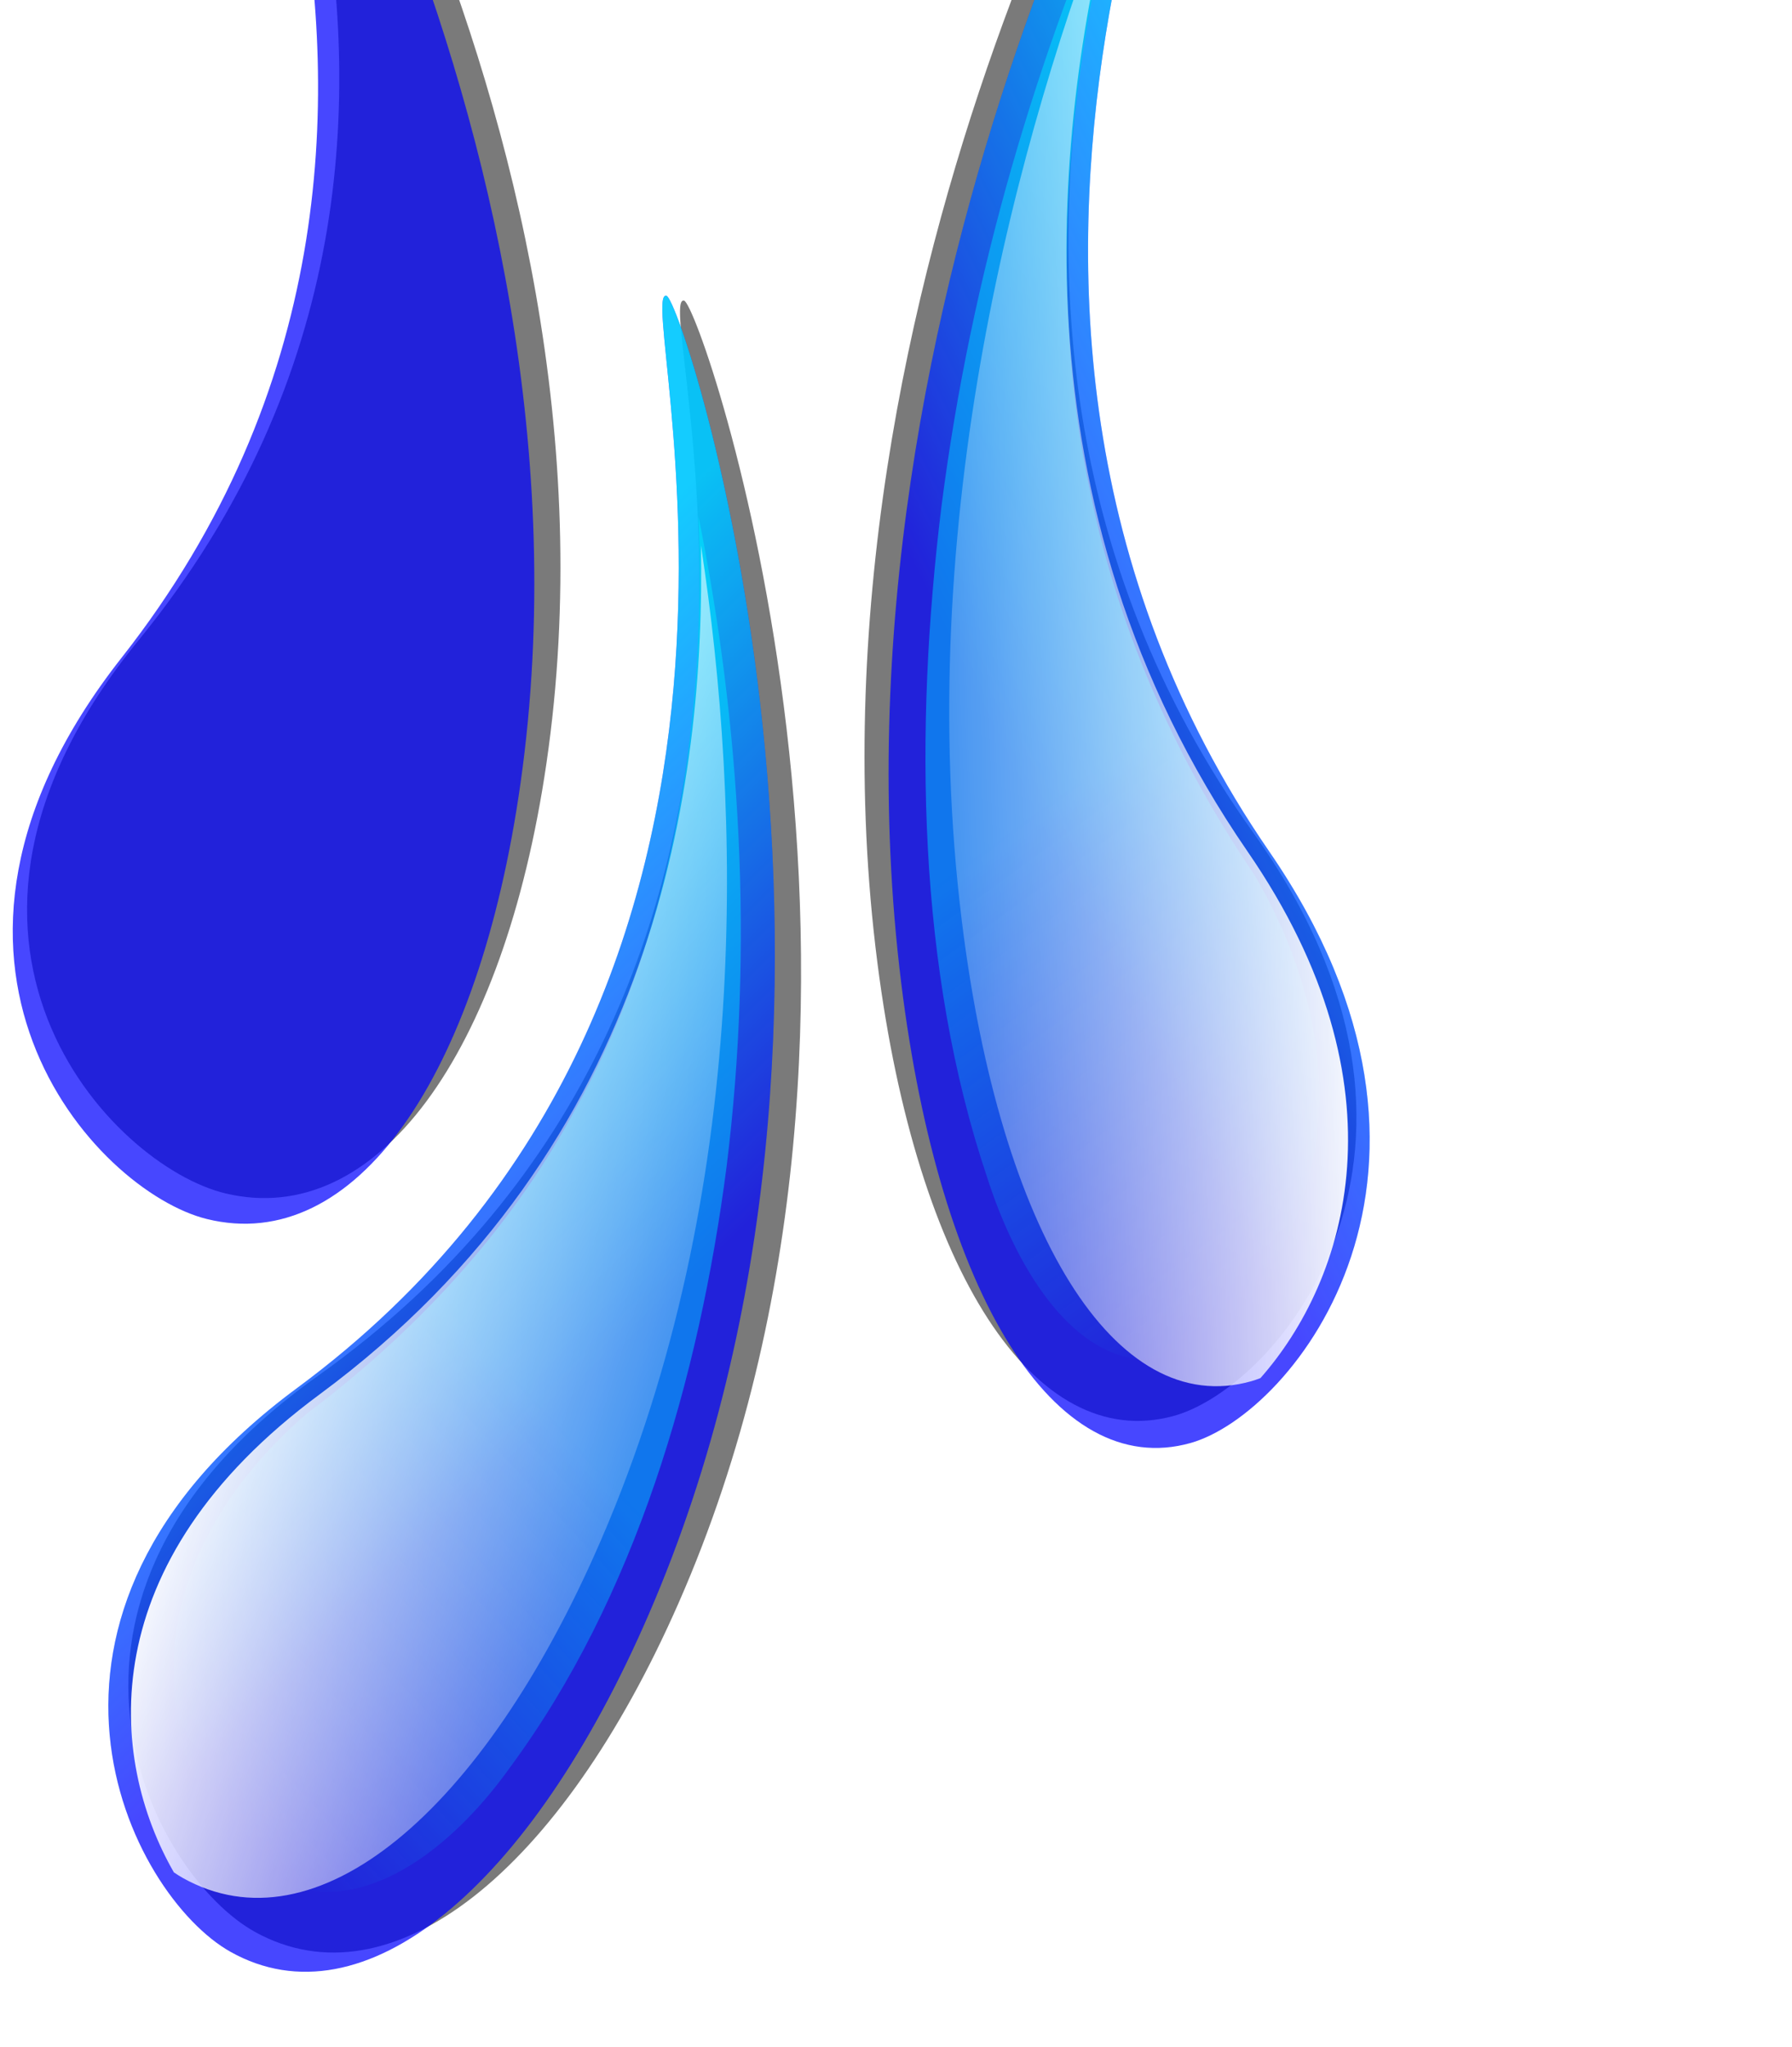 <?xml version="1.0"?><svg width="553.981" height="632.405" xmlns="http://www.w3.org/2000/svg" xmlns:xlink="http://www.w3.org/1999/xlink">
 <defs>
  <linearGradient gradientTransform="matrix(0.945,0,0,0.912,923.708,593.63)" gradientUnits="userSpaceOnUse" xlink:href="#linearGradient10752" id="linearGradient10916" y2="1424.098" x2="111.117" y1="1015.997" x1="266.68"/>
  <linearGradient id="linearGradient10752">
   <stop stop-color="#ffffff" offset="0" id="stop10754"/>
   <stop stop-color="#ffffff" stop-opacity="0" offset="1" id="stop10756"/>
  </linearGradient>
  <linearGradient gradientTransform="translate(-52.857,294.286)" gradientUnits="userSpaceOnUse" xlink:href="#linearGradient10187" id="linearGradient10371" y2="865.219" x2="358.571" y1="733.791" x1="372.857"/>
  <linearGradient id="linearGradient10187">
   <stop stop-color="#ffffff" offset="0" id="stop10189"/>
   <stop stop-color="#ffffff" stop-opacity="0" offset="1" id="stop10191"/>
  </linearGradient>
  <linearGradient gradientUnits="userSpaceOnUse" xlink:href="#linearGradient10683" id="linearGradient10713" y2="1581.682" x2="347.492" y1="1086.707" x1="179.807"/>
  <linearGradient id="linearGradient10683">
   <stop stop-color="#ff0000" offset="0" id="stop10685"/>
   <stop stop-color="#ff0000" stop-opacity="0" offset="1" id="stop10687"/>
  </linearGradient>
  <linearGradient gradientUnits="userSpaceOnUse" xlink:href="#linearGradient10729" id="linearGradient10735" y2="1616.593" x2="123.197" y1="789.822" x1="70.116"/>
  <linearGradient id="linearGradient10729">
   <stop stop-color="#ff8080" offset="0" id="stop10731"/>
   <stop stop-color="#ff8080" stop-opacity="0" offset="1" id="stop10733"/>
  </linearGradient>
  <linearGradient gradientUnits="userSpaceOnUse" xlink:href="#linearGradient10739" id="linearGradient10745" y2="1068.524" x2="111.117" y1="743.255" x1="74.751"/>
  <linearGradient id="linearGradient10739">
   <stop stop-color="#ff0000" offset="0" id="stop10741"/>
   <stop stop-color="#ff0000" stop-opacity="0" offset="1" id="stop10743"/>
  </linearGradient>
  <linearGradient gradientUnits="userSpaceOnUse" xlink:href="#linearGradient10752" id="linearGradient10794" y2="1424.098" x2="111.117" y1="1015.997" x1="266.68"/>
  <linearGradient gradientUnits="userSpaceOnUse" xlink:href="#linearGradient10752" id="linearGradient11012" y2="1424.098" x2="111.117" y1="1015.997" x1="266.68"/>
  <linearGradient gradientTransform="matrix(0.945,0,0,0.912,1172.206,1284.574)" gradientUnits="userSpaceOnUse" xlink:href="#linearGradient10752-1" id="linearGradient10941" y2="1424.098" x2="111.117" y1="1015.997" x1="266.68"/>
  <linearGradient id="linearGradient10752-1">
   <stop stop-color="#ffffff" offset="0" id="stop10754-5"/>
   <stop stop-color="#ffffff" stop-opacity="0" offset="1" id="stop10756-7"/>
  </linearGradient>
  <linearGradient gradientTransform="translate(258.599,806.102)" gradientUnits="userSpaceOnUse" xlink:href="#linearGradient10683-6" id="linearGradient10926" y2="1581.682" x2="347.492" y1="1086.707" x1="179.807"/>
  <linearGradient id="linearGradient10683-6">
   <stop stop-color="#ff0000" offset="0" id="stop10685-1"/>
   <stop stop-color="#ff0000" stop-opacity="0" offset="1" id="stop10687-5"/>
  </linearGradient>
  <linearGradient gradientUnits="userSpaceOnUse" xlink:href="#linearGradient10729-8" id="linearGradient10928" y2="1616.593" x2="123.197" y1="789.822" x1="70.116"/>
  <linearGradient id="linearGradient10729-8">
   <stop stop-color="#ff8080" offset="0" id="stop10731-1"/>
   <stop stop-color="#ff8080" stop-opacity="0" offset="1" id="stop10733-5"/>
  </linearGradient>
  <linearGradient gradientTransform="translate(258.599,806.102)" gradientUnits="userSpaceOnUse" xlink:href="#linearGradient10739-4" id="linearGradient10930" y2="1068.524" x2="111.117" y1="743.255" x1="74.751"/>
  <linearGradient id="linearGradient10739-4">
   <stop stop-color="#ff0000" offset="0" id="stop10741-0"/>
   <stop stop-color="#ff0000" stop-opacity="0" offset="1" id="stop10743-1"/>
  </linearGradient>
  <linearGradient gradientTransform="matrix(0.945,0,0,0.912,244.886,931.021)" gradientUnits="userSpaceOnUse" xlink:href="#linearGradient10752-1" id="linearGradient10932" y2="1424.098" x2="111.117" y1="1015.997" x1="266.68"/>
  <linearGradient gradientTransform="matrix(0.945,0,0,0.912,244.886,931.021)" gradientUnits="userSpaceOnUse" xlink:href="#linearGradient10752-1" id="linearGradient11195" y2="1424.098" x2="111.117" y1="1015.997" x1="266.68"/>
  <linearGradient gradientTransform="translate(258.599,806.102)" gradientUnits="userSpaceOnUse" xlink:href="#linearGradient10683-6" id="linearGradient11294" y2="1581.682" x2="347.492" y1="1086.707" x1="179.807"/>
  <linearGradient gradientUnits="userSpaceOnUse" xlink:href="#linearGradient10729-8" id="linearGradient11296" y2="1616.593" x2="123.197" y1="789.822" x1="70.116"/>
  <linearGradient gradientTransform="translate(258.599,806.102)" gradientUnits="userSpaceOnUse" xlink:href="#linearGradient10739-4" id="linearGradient11298" y2="1068.524" x2="111.117" y1="743.255" x1="74.751"/>
  <linearGradient gradientTransform="matrix(0.945,0,0,0.912,244.886,931.021)" gradientUnits="userSpaceOnUse" xlink:href="#linearGradient10752-1" id="linearGradient11300" y2="1424.098" x2="111.117" y1="1015.997" x1="266.68"/>
  <linearGradient gradientTransform="translate(4.286,4.286)" gradientUnits="userSpaceOnUse" xlink:href="#linearGradient10383" id="linearGradient10462" y2="742.362" x2="347.143" y1="895.219" x1="345.714"/>
  <linearGradient id="linearGradient10383">
   <stop stop-color="#0000ff" offset="0" id="stop10385"/>
   <stop stop-color="#0000ff" stop-opacity="0" offset="1" id="stop10387"/>
  </linearGradient>
  <linearGradient gradientTransform="matrix(0.879,0,0,-0.162,47.063,979.362)" gradientUnits="userSpaceOnUse" xlink:href="#linearGradient10439" id="linearGradient10464" y2="909.815" x2="356.208" y1="740.753" x1="356.685"/>
  <linearGradient id="linearGradient10439">
   <stop stop-color="#ffffff" offset="0" id="stop10441"/>
   <stop stop-color="#ffffff" stop-opacity="0" offset="1" id="stop10443"/>
  </linearGradient>
  <linearGradient gradientUnits="userSpaceOnUse" xlink:href="#linearGradient10439" id="linearGradient10466" y2="909.815" x2="356.208" y1="778.105" x1="357.834"/>
  <linearGradient gradientUnits="userSpaceOnUse" xlink:href="#linearGradient10172" id="linearGradient10343" y2="759.505" x2="434.286" y1="866.648" x1="430"/>
  <linearGradient id="linearGradient10172">
   <stop stop-color="#0000ff" offset="0" id="stop10174"/>
   <stop stop-color="#0000ff" stop-opacity="0" offset="1" id="stop10176"/>
  </linearGradient>
  <linearGradient gradientUnits="userSpaceOnUse" xlink:href="#linearGradient10233" id="linearGradient10345" y2="839.505" x2="242.857" y1="909.505" x1="237.143"/>
  <linearGradient id="linearGradient10233">
   <stop stop-color="#000080" offset="0" id="stop10235"/>
   <stop stop-color="#000080" stop-opacity="0" offset="1" id="stop10237"/>
  </linearGradient>
  <linearGradient gradientUnits="userSpaceOnUse" xlink:href="#linearGradient10187-8" id="linearGradient10347" y2="865.219" x2="358.571" y1="733.791" x1="372.857"/>
  <linearGradient id="linearGradient10187-8">
   <stop stop-color="#ffffff" offset="0" id="stop10189-9"/>
   <stop stop-color="#ffffff" stop-opacity="0" offset="1" id="stop10191-4"/>
  </linearGradient>
  <linearGradient gradientUnits="userSpaceOnUse" xlink:href="#linearGradient10515" id="linearGradient10533" y2="724.21" x2="381.442" y1="913.791" x1="394.802"/>
  <linearGradient id="linearGradient10515">
   <stop stop-color="#ff0000" offset="0" id="stop10517"/>
   <stop stop-color="#ff0000" stop-opacity="0" offset="1" id="stop10519"/>
  </linearGradient>
  <linearGradient gradientTransform="matrix(0.879,0,0,-0.162,684.715,876.317)" gradientUnits="userSpaceOnUse" xlink:href="#linearGradient10439-3" id="linearGradient10535" y2="909.815" x2="356.208" y1="740.753" x1="356.685"/>
  <linearGradient id="linearGradient10439-3">
   <stop stop-color="#ffffff" offset="0" id="stop10441-4"/>
   <stop stop-color="#ffffff" stop-opacity="0" offset="1" id="stop10443-9"/>
  </linearGradient>
  <linearGradient gradientTransform="matrix(0.879,0,0,0.477,685.593,287.122)" gradientUnits="userSpaceOnUse" xlink:href="#linearGradient10439-3" id="linearGradient10537" y2="909.815" x2="356.208" y1="778.105" x1="357.834"/>
  <linearGradient gradientUnits="userSpaceOnUse" xlink:href="#linearGradient10543" id="linearGradient10549" y2="697.799" x2="1008.132" y1="739.215" x1="1008.132"/>
  <linearGradient id="linearGradient10543">
   <stop stop-color="#800000" offset="0" id="stop10545"/>
   <stop stop-color="#800000" stop-opacity="0" offset="1" id="stop10547"/>
  </linearGradient>
  <linearGradient gradientTransform="matrix(0.927,0,0,0.677,74.12,240.225)" gradientUnits="userSpaceOnUse" xlink:href="#linearGradient10543" id="linearGradient10553" y2="697.799" x2="1008.132" y1="739.215" x1="1008.132"/>
  <linearGradient gradientTransform="matrix(0.927,0,0,0.677,74.12,240.225)" gradientUnits="userSpaceOnUse" xlink:href="#linearGradient10543" id="linearGradient10573" y2="697.799" x2="1008.132" y1="739.215" x1="1008.132"/>
  <linearGradient gradientUnits="userSpaceOnUse" xlink:href="#linearGradient10515" id="linearGradient10521" y2="724.21" x2="381.442" y1="913.791" x1="394.802"/>
  <linearGradient gradientTransform="matrix(0.879,0,0,-0.162,673.603,693.48)" gradientUnits="userSpaceOnUse" xlink:href="#linearGradient10439-3" id="linearGradient10508" y2="909.815" x2="356.208" y1="740.753" x1="356.685"/>
  <linearGradient gradientTransform="matrix(0.879,0,0,0.477,674.482,104.284)" gradientUnits="userSpaceOnUse" xlink:href="#linearGradient10439-3" id="linearGradient10505" y2="909.815" x2="356.208" y1="778.105" x1="357.834"/>
  <linearGradient gradientTransform="matrix(0.879,0,0,0.477,674.482,104.284)" gradientUnits="userSpaceOnUse" xlink:href="#linearGradient10439-3" id="linearGradient11555" y2="909.815" x2="356.208" y1="778.105" x1="357.834"/>
  <linearGradient xlink:href="#linearGradient10383-4" id="linearGradient10498" y2="0.026" x2="0.492" y1="1.456" x1="0.488"/>
  <linearGradient id="linearGradient10383-4">
   <stop stop-color="#0000ff" offset="0" id="stop10385-5"/>
   <stop stop-color="#0000ff" stop-opacity="0" offset="1" id="stop10387-9"/>
  </linearGradient>
  <linearGradient xlink:href="#linearGradient10439-9" id="linearGradient10500" y2="-0.781" x2="0.548" y1="1.697" x1="0.549"/>
  <linearGradient id="linearGradient10439-9">
   <stop stop-color="#ffffff" offset="0" id="stop10441-49"/>
   <stop stop-color="#ffffff" stop-opacity="0" offset="1" id="stop10443-8"/>
  </linearGradient>
  <linearGradient xlink:href="#linearGradient10439-9" id="linearGradient10502" y2="1.249" x2="0.549" y1="-0.071" x1="0.553"/>
  <linearGradient gradientTransform="translate(4.286,4.286)" gradientUnits="userSpaceOnUse" xlink:href="#linearGradient10383-4" id="linearGradient11725" y2="742.362" x2="347.143" y1="895.219" x1="345.714"/>
  <linearGradient gradientTransform="matrix(0.879,0,0,-0.162,47.063,979.362)" gradientUnits="userSpaceOnUse" xlink:href="#linearGradient10439-9" id="linearGradient11737" y2="909.815" x2="356.208" y1="740.753" x1="356.685"/>
  <linearGradient gradientUnits="userSpaceOnUse" xlink:href="#linearGradient10439-9" id="linearGradient11745" y2="909.815" x2="356.208" y1="778.105" x1="357.834"/>
  <filter id="filter10667" color-interpolation-filters="sRGB">
   <feGaussianBlur stdDeviation="2.551" id="feGaussianBlur10669"/>
  </filter>
  <linearGradient xlink:href="#linearGradient10598" id="linearGradient10620" y2="1.025" x2="0.533" y1="0.617" x1="0.615"/>
  <linearGradient id="linearGradient10598">
   <stop stop-color="#00c3ff" offset="0" id="stop10600"/>
   <stop stop-color="#00c3ff" stop-opacity="0" offset="1" id="stop10602"/>
  </linearGradient>
  <filter id="filter10634" color-interpolation-filters="sRGB">
   <feGaussianBlur stdDeviation="2.276" id="feGaussianBlur10636"/>
  </filter>
  <linearGradient xlink:href="#linearGradient10640" id="linearGradient10646" y2="0.563" x2="0.775" y1="0.138" x1="0.466"/>
  <linearGradient id="linearGradient10640">
   <stop stop-color="#00ffff" offset="0" id="stop10642"/>
   <stop stop-color="#00ffff" stop-opacity="0" offset="1" id="stop10644"/>
  </linearGradient>
  <linearGradient gradientTransform="translate(6,0)" gradientUnits="userSpaceOnUse" xlink:href="#linearGradient10653" id="linearGradient10659" y2="850.934" x2="367.143" y1="816.648" x1="248.571"/>
  <linearGradient id="linearGradient10653">
   <stop stop-color="#ffffff" offset="0" id="stop10655"/>
   <stop stop-color="#ffffff" stop-opacity="0" offset="1" id="stop10657"/>
  </linearGradient>
  <linearGradient xlink:href="#linearGradient10653" id="linearGradient11788" y2="0.734" x2="1.154" y1="0.625" x1="0.085"/>
  <linearGradient xlink:href="#linearGradient10383-4" id="linearGradient11790" y2="0.026" x2="0.492" y1="1.456" x1="0.488"/>
  <linearGradient xlink:href="#linearGradient10439-9" id="linearGradient11792" y2="-0.781" x2="0.548" y1="1.697" x1="0.549"/>
  <linearGradient xlink:href="#linearGradient10439-9" id="linearGradient11794" y2="1.249" x2="0.549" y1="-0.071" x1="0.553"/>
  <linearGradient xlink:href="#linearGradient10598" id="linearGradient11955" y2="1.025" x2="0.533" y1="0.617" x1="0.615"/>
  <linearGradient xlink:href="#linearGradient10640" id="linearGradient11957" y2="0.563" x2="0.775" y1="0.138" x1="0.466"/>
  <linearGradient xlink:href="#linearGradient10653" id="linearGradient11959" y2="0.734" x2="1.154" y1="0.625" x1="0.085"/>
 </defs>
 <g>
  <title>Layer 1</title>
  <g externalResourcesRequired="false" id="layer1">
   <g transform="rotate(15.378 156.426 357.808)" id="g10671">
    <path opacity="0.721" fill="#000000" filter="url(#filter10667)" id="path10661" d="m145.128,608.923c-35.284,-8.387 -102.443,-78.359 -26.951,-170.813c132.648,-162.452 9.846,-349.894 21.073,-350.347c5.482,-0.222 134.432,188.242 105.067,388.406c-13.204,90.001 -52.563,143.837 -99.189,132.755z"/>
    <path opacity="0.721" fill="#0000ff" id="path10593" d="m139.346,616.828c-34.503,-8.514 -100.177,-79.548 -26.355,-173.404c129.714,-164.916 9.628,-355.201 20.607,-355.661c5.361,-0.225 131.459,191.098 102.743,394.297c-12.912,91.366 -51.401,146.019 -96.995,134.768z"/>
    <path opacity="0.721" fill="url(#linearGradient10620)" filter="url(#filter10634)" id="path10596" d="m162.871,156.205c17.502,57.802 24.85,122.593 9.96,182.485c-9.869,42.221 -30.324,79.841 -54.673,111.315c-15.759,23.109 -27.221,54.776 -19.505,84.949c7.315,30.604 30.379,56.65 57.132,57.434c24.518,-1.741 42.375,-27.735 51.79,-53.494c23.384,-60.752 24.47,-131.197 15.308,-196.567c-9.942,-68.114 -32.091,-132.822 -61.665,-191.467c0.551,1.782 1.102,3.564 1.654,5.346z"/>
    <path opacity="0.721" fill="url(#linearGradient10646)" id="path10638" d="m139.346,616.828c-34.503,-8.514 -100.177,-79.548 -26.355,-173.404c129.714,-164.916 9.628,-355.201 20.607,-355.661c5.361,-0.225 131.459,191.098 102.743,394.297c-12.912,91.366 -51.401,146.019 -96.995,134.768z"/>
    <path fill="url(#linearGradient11788)" id="path10648" d="m164.363,159.362c20.76,70.501 36.066,182.124 -44.119,284.071c-54.38,69.137 -33.086,125.865 -4.295,154.367c1.042,0.348 2.095,0.679 3.089,0.925c45.594,11.251 84.067,-43.403 96.979,-134.768c16.512,-116.843 -18.179,-229.765 -51.654,-304.594z"/>
   </g>
   <g id="g11943" transform="matrix(-1.112 0 0 1.485 657.403 -1234.79)">
    <path opacity="0.721" fill="#000000" filter="url(#filter10667)" id="path11945" d="m264.981,1126.11c-29.266,-5.951 -84.97,-55.6 -22.354,-121.2c110.022,-115.268 8.166,-248.267 17.478,-248.589c4.547,-0.157 111.503,133.567 87.146,275.593c-10.952,63.86 -43.598,102.06 -82.27,94.196z"/>
    <path opacity="0.721" fill="#0000ff" id="path11947" d="m260.185,1131.719c-28.618,-6.041 -83.091,-56.443 -21.86,-123.039c107.589,-117.016 7.986,-252.033 17.092,-252.359c4.447,-0.16 109.036,135.593 85.219,279.773c-10.709,64.829 -42.633,103.608 -80.451,95.625z"/>
    <path opacity="0.721" fill="url(#linearGradient11955)" filter="url(#filter10634)" id="path11949" d="m279.697,804.884c14.517,41.014 20.611,86.986 8.261,129.482c-8.186,29.958 -25.152,56.651 -45.348,78.983c-13.071,16.397 -22.578,38.866 -16.178,60.276c6.067,21.715 25.197,40.196 47.387,40.752c20.336,-1.235 35.147,-19.679 42.957,-37.957c19.395,-43.106 20.296,-93.091 12.697,-139.474c-8.246,-48.33 -26.618,-94.244 -51.147,-135.856c0.457,1.264 0.914,2.529 1.372,3.793z"/>
    <path opacity="0.721" fill="url(#linearGradient11957)" id="path11951" d="m260.185,1131.719c-28.618,-6.041 -83.091,-56.443 -21.86,-123.039c107.589,-117.016 7.986,-252.033 17.092,-252.359c4.447,-0.16 109.036,135.593 85.219,279.773c-10.709,64.829 -42.633,103.608 -80.451,95.625z"/>
    <path fill="url(#linearGradient11959)" id="path11953" d="m280.934,807.124c17.219,50.024 29.915,129.226 -36.594,201.562c-45.104,49.056 -27.442,89.308 -3.562,109.531c0.864,0.247 1.738,0.482 2.562,0.656c37.817,7.983 69.728,-30.796 80.438,-95.625c13.696,-82.906 -15.078,-163.03 -42.844,-216.125z"/>
   </g>
   <g id="svg_7">
    <path id="svg_8" opacity="0.721" fill="#000000" filter="url(#filter10667)" d="m69.722,368.71c-35.284,-8.387 -102.443,-78.359 -26.951,-170.813c132.648,-162.452 9.846,-349.894 21.073,-350.347c5.482,-0.222 134.432,188.242 105.067,388.406c-13.204,90.001 -52.563,143.837 -99.189,132.755z"/>
    <path id="svg_9" opacity="0.721" fill="#0000ff" d="m63.94,376.615c-34.503,-8.514 -100.177,-79.548 -26.355,-173.404c129.714,-164.916 9.628,-355.201 20.607,-355.661c5.361,-0.225 131.459,191.098 102.743,394.297c-12.912,91.366 -51.401,146.019 -96.995,134.768z"/>
    <path id="svg_10" opacity="0.721" fill="url(#linearGradient10620)" filter="url(#filter10634)" d="m87.465,-84.008c17.502,57.802 24.85,122.593 9.96,182.485c-9.869,42.221 -30.324,79.841 -54.673,111.315c-15.759,23.109 -27.221,54.776 -19.505,84.949c7.315,30.604 30.379,56.65 57.132,57.434c24.518,-1.741 42.375,-27.735 51.79,-53.494c23.384,-60.752 24.47,-131.197 15.308,-196.567c-9.942,-68.114 -32.091,-132.822 -61.665,-191.467c0.551,1.782 1.102,3.564 1.654,5.346z"/>
    <path id="svg_11" opacity="0.721" fill="url(#linearGradient10646)" d="m63.94,376.615c-34.503,-8.514 -100.177,-79.548 -26.355,-173.404c129.714,-164.916 9.628,-355.201 20.607,-355.661c5.361,-0.225 131.459,191.098 102.743,394.297c-12.912,91.366 -51.401,146.019 -96.995,134.768z"/>
    <path id="svg_12" fill="url(#linearGradient11788)" d="m88.956,-80.851c20.76,70.501 36.066,182.124 -44.119,284.071c-54.38,69.137 -33.086,125.865 -4.295,154.367c1.042,0.348 2.095,0.679 3.089,0.925c45.594,11.251 84.067,-43.403 96.979,-134.768c16.512,-116.843 -18.179,-229.765 -51.654,-304.594z"/>
   </g>
  </g>
 </g>
</svg>